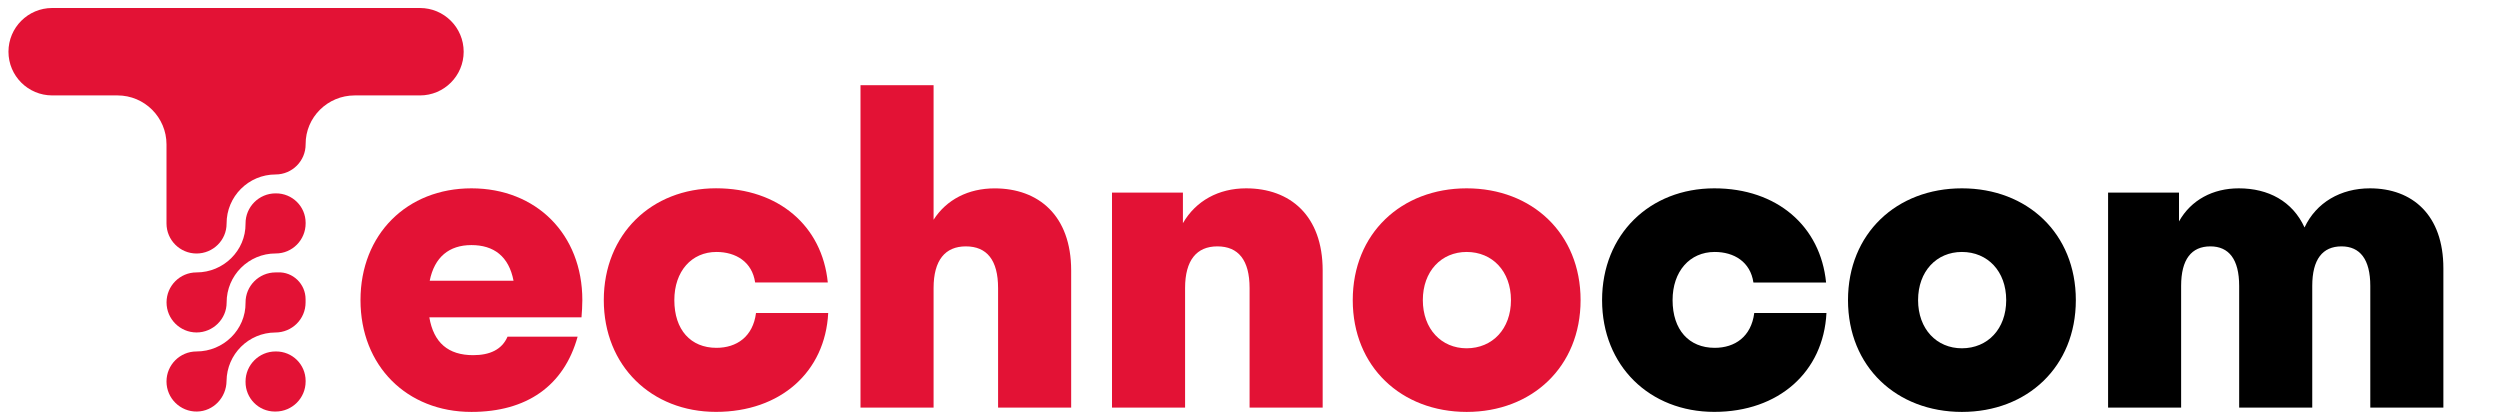 <?xml version="1.0" encoding="utf-8"?>
<!-- Generator: Adobe Illustrator 26.1.0, SVG Export Plug-In . SVG Version: 6.00 Build 0)  -->
<svg version="1.1" id="Layer_1" xmlns="http://www.w3.org/2000/svg" xmlns:xlink="http://www.w3.org/1999/xlink" x="0px" y="0px"
	 viewBox="0 0 600 100" style="enable-background:new 0 0 600 100;" xml:space="preserve">
<style type="text/css">
	.st0{fill:#E31235;}
</style>
<g>
	<path class="st0" d="M139.56,76.16h-36.52c1.03,6.09,4.54,9.08,10.52,9.08c4.02,0,6.91-1.34,8.25-4.44h16.82
		c-3.3,11.87-12.28,18.06-25.49,18.06c-15.48,0-26.62-11.04-26.62-26.83S97.67,45.2,113.14,45.2c15.58,0,26.62,11.04,26.62,26.83
		C139.76,73.47,139.66,74.81,139.56,76.16z M103.13,67.38h20.12c-1.13-5.88-4.75-8.56-10.11-8.56
		C107.78,58.82,104.27,61.71,103.13,67.38z"/>
	<path class="st0" d="M171.95,60.47c-5.98,0-10.11,4.64-10.11,11.56c0,7.12,3.92,11.45,10.11,11.45c4.85,0,8.77-2.68,9.49-8.36
		h17.33c-0.72,14.14-11.45,23.73-26.93,23.73s-26.93-11.04-26.93-26.83s11.45-26.83,26.93-26.83c15.06,0,25.49,9.08,26.83,22.6
		h-17.44C180.52,62.85,176.6,60.47,171.95,60.47z"/>
	<path class="st0" d="M224.06,97.82h-17.54V20.44h17.54v32.3c3.1-4.85,8.36-7.53,14.65-7.53c10.52,0,18.37,6.5,18.37,19.71v32.91
		h-17.54V69.14c0-6.71-2.68-10.01-7.74-10.01c-4.95,0-7.74,3.3-7.74,10.01V97.82z"/>
	<path class="st0" d="M284.42,97.82h-17.54V46.23h17.02v7.33c3.1-5.37,8.56-8.36,15.17-8.36c10.52,0,18.37,6.5,18.37,19.71v32.91
		h-17.54V69.14c0-6.71-2.68-10.01-7.74-10.01c-4.95,0-7.74,3.3-7.74,10.01V97.82z"/>
	<path class="st0" d="M324.66,72.03c0-15.99,11.66-26.83,27.34-26.83c15.68,0,27.34,10.83,27.34,26.83
		c0,15.99-11.66,26.83-27.34,26.83C336.32,98.85,324.66,88.02,324.66,72.03z M362.63,72.03c0-6.91-4.44-11.56-10.63-11.56
		c-6.09,0-10.52,4.64-10.52,11.56s4.44,11.56,10.52,11.56C358.19,83.58,362.63,78.94,362.63,72.03z"/>
	<path d="M411.53,60.47c-5.98,0-10.11,4.64-10.11,11.56c0,7.12,3.92,11.45,10.11,11.45c4.85,0,8.77-2.68,9.49-8.36h17.33
		c-0.72,14.14-11.45,23.73-26.93,23.73S384.5,87.81,384.5,72.03s11.45-26.83,26.93-26.83c15.06,0,25.49,9.08,26.83,22.6h-17.44
		C420.1,62.85,416.18,60.47,411.53,60.47z"/>
	<path d="M443.52,72.03c0-15.99,11.66-26.83,27.34-26.83c15.68,0,27.34,10.83,27.34,26.83c0,15.99-11.66,26.83-27.34,26.83
		C455.18,98.85,443.52,88.02,443.52,72.03z M481.49,72.03c0-6.91-4.44-11.56-10.63-11.56c-6.09,0-10.52,4.64-10.52,11.56
		s4.44,11.56,10.52,11.56C477.05,83.58,481.49,78.94,481.49,72.03z"/>
	<path d="M523.48,97.82h-17.54V46.23h17.02v6.91c2.89-5.16,8.15-7.94,14.34-7.94c7.12,0,12.9,3.1,15.79,9.39
		c2.79-5.98,8.67-9.39,15.68-9.39c10.22,0,17.64,6.4,17.64,19.19v33.43h-17.54v-29.2c0-6.4-2.48-9.49-6.91-9.49
		c-4.54,0-7.02,3.1-7.02,9.49v29.2h-17.54v-29.2c0-6.4-2.48-9.49-6.91-9.49c-4.54,0-7.02,3.1-7.02,9.49V97.82z"/>
</g>
<g>
	<path class="st0" d="M66.67,65.37c-0.18,0.01-0.35,0.01-0.53,0.01c-4,0-7.25,3.27-7.21,7.28c0.06,6.47-5.3,11.69-11.77,11.69h0
		c-3.97,0-7.2,3.22-7.2,7.2v0.01c0,4.01,3.29,7.27,7.31,7.21c3.96-0.06,7.06-3.37,7.1-7.33c0.07-6.42,5.29-11.62,11.72-11.64
		c4-0.01,7.25-3.21,7.25-7.21v-0.78l0,0C73.34,68.16,70.31,65.21,66.67,65.37z"/>
	<path class="st0" d="M66.22,46.41c-0.03,0-0.05,0-0.08,0c-4,0-7.25,3.27-7.21,7.28c0.06,6.47-5.3,11.69-11.77,11.69h0
		c-3.97,0-7.19,3.22-7.19,7.19v0.01c0,3.98,3.23,7.21,7.21,7.21h0c3.94,0,7.22-3.23,7.21-7.17c-0.02-6.51,5.28-11.81,11.79-11.79
		c3.97,0.01,7.17-3.24,7.17-7.21v-0.17C73.34,49.53,70.14,46.39,66.22,46.41z"/>
	<path class="st0" d="M66.22,84.35c-0.03,0-0.05,0-0.08,0c-3.97,0-7.21,3.23-7.21,7.21c0,0.03,0,0.05,0,0.08
		c-0.03,3.92,3.12,7.13,7.04,7.13h0.17c3.98,0,7.21-3.23,7.21-7.21v-0.17C73.34,87.46,70.14,84.32,66.22,84.35z"/>
	<path class="st0" d="M100.79,1.92H12.52c-5.79,0-10.49,4.7-10.49,10.49v0c0,5.79,4.7,10.49,10.49,10.49H28.2
		c6.49,0,11.76,5.26,11.76,11.76v18.97c0,3.98,3.23,7.21,7.21,7.21h0c3.96,0,7.22-3.2,7.21-7.16c-0.03-6.51,5.26-11.81,11.76-11.81
		c3.99,0,7.23-3.26,7.21-7.25c-0.04-6.48,5.29-11.72,11.77-11.72h15.67c5.79,0,10.49-4.7,10.49-10.49v0
		C111.28,6.61,106.58,1.92,100.79,1.92z"/>
</g>
</svg>
